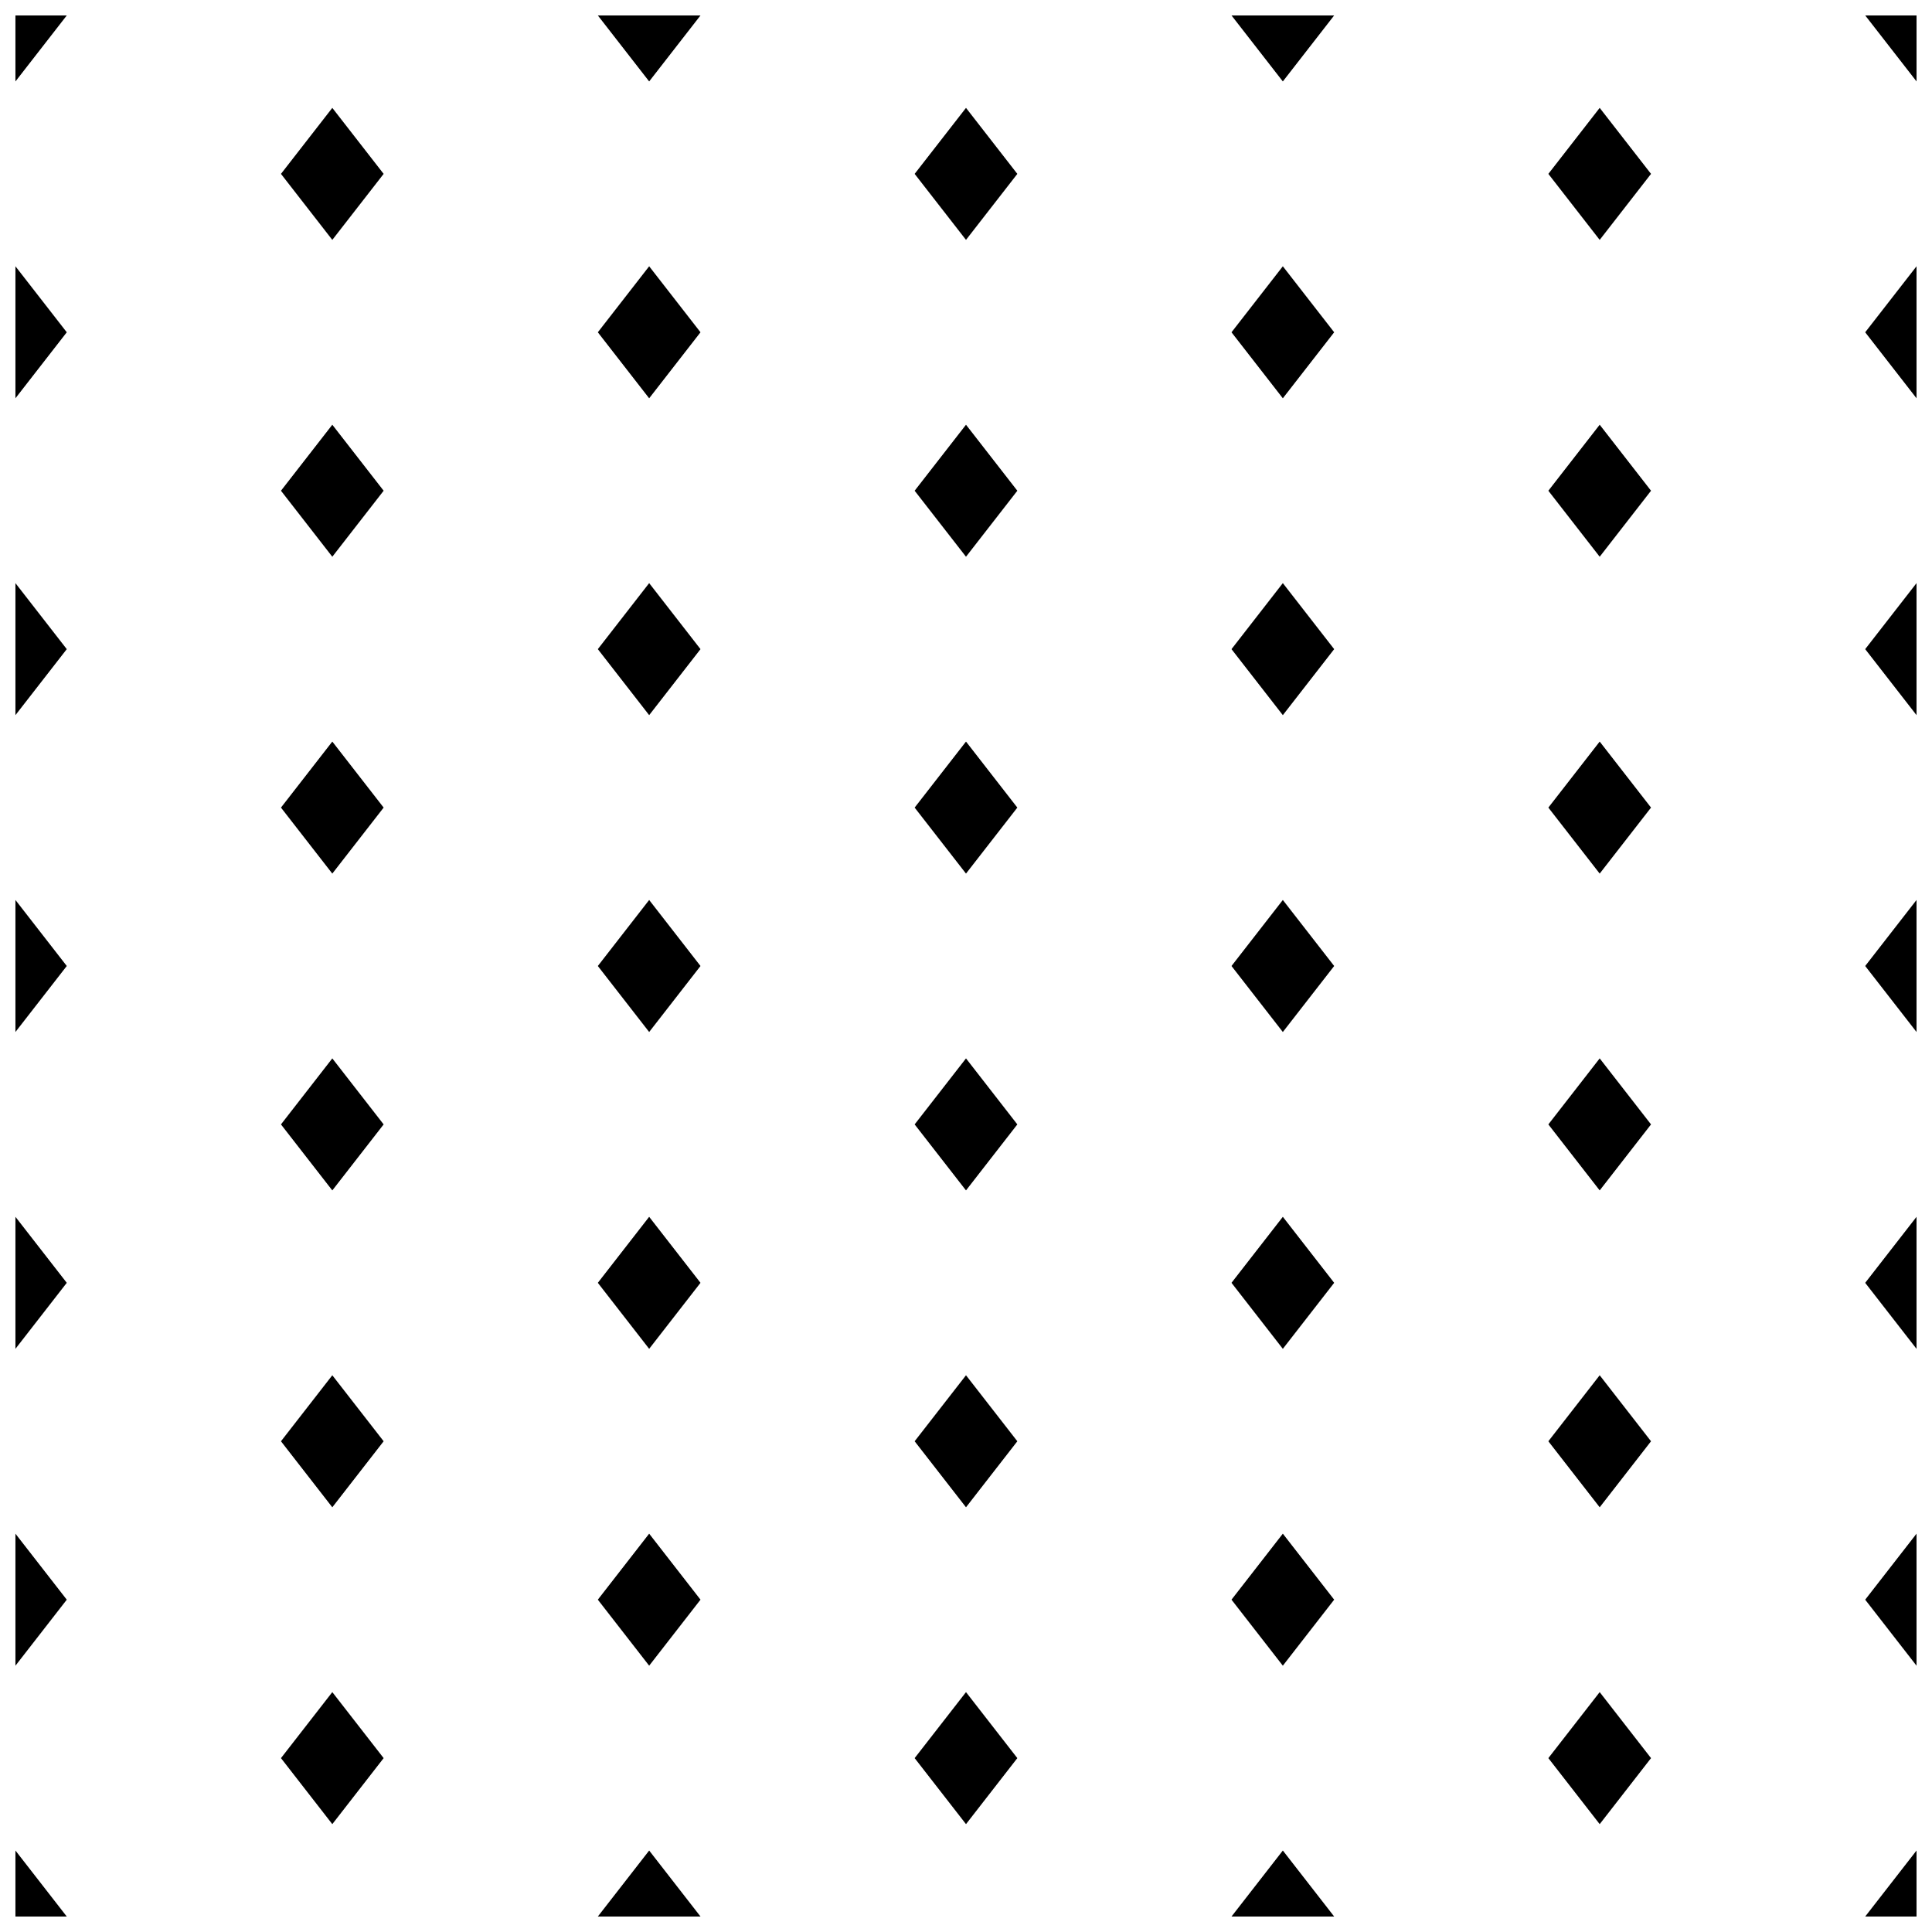 <?xml version="1.0" encoding="UTF-8"?>
<!-- Uploaded to: SVG Repo, www.svgrepo.com, Generator: SVG Repo Mixer Tools -->
<svg width="800px" height="800px" version="1.1" viewBox="144 144 512 512" xmlns="http://www.w3.org/2000/svg">
 <defs>
  <clipPath id="r">
   <path d="m148.09 148.09h13.906v17.906h-13.906z"/>
  </clipPath>
  <clipPath id="h">
   <path d="m148.09 298h13.906v36h-13.906z"/>
  </clipPath>
  <clipPath id="g">
   <path d="m148.09 214h13.906v36h-13.906z"/>
  </clipPath>
  <clipPath id="f">
   <path d="m302 148.09h28v17.906h-28z"/>
  </clipPath>
  <clipPath id="e">
   <path d="m470 148.09h28v17.906h-28z"/>
  </clipPath>
  <clipPath id="d">
   <path d="m638 148.09h13.902v17.906h-13.902z"/>
  </clipPath>
  <clipPath id="c">
   <path d="m638 214h13.902v36h-13.902z"/>
  </clipPath>
  <clipPath id="b">
   <path d="m148.09 466h13.906v36h-13.906z"/>
  </clipPath>
  <clipPath id="a">
   <path d="m148.09 382h13.906v36h-13.906z"/>
  </clipPath>
  <clipPath id="q">
   <path d="m638 298h13.902v36h-13.902z"/>
  </clipPath>
  <clipPath id="p">
   <path d="m638 382h13.902v36h-13.902z"/>
  </clipPath>
  <clipPath id="o">
   <path d="m148.09 634h13.906v17.902h-13.906z"/>
  </clipPath>
  <clipPath id="n">
   <path d="m148.09 550h13.906v36h-13.906z"/>
  </clipPath>
  <clipPath id="m">
   <path d="m302 634h28v17.902h-28z"/>
  </clipPath>
  <clipPath id="l">
   <path d="m470 634h28v17.902h-28z"/>
  </clipPath>
  <clipPath id="k">
   <path d="m638 466h13.902v36h-13.902z"/>
  </clipPath>
  <clipPath id="j">
   <path d="m638 634h13.902v17.902h-13.902z"/>
  </clipPath>
  <clipPath id="i">
   <path d="m638 550h13.902v36h-13.902z"/>
  </clipPath>
 </defs>
 <g clip-path="url(#r)">
  <path d="m148.09 165.59 13.605-17.492h-13.605z"/>
 </g>
 <g clip-path="url(#h)">
  <path d="m148.09 316.03v17.492l13.605-17.492-13.605-17.496z"/>
 </g>
 <g clip-path="url(#g)">
  <path d="m148.09 249.55 13.605-17.492-13.605-17.492z"/>
 </g>
 <path d="m218.46 190.08 13.605 17.492 13.605-17.492-13.605-17.492z"/>
 <path d="m218.46 274.05 13.605 17.492 13.605-17.492-13.605-17.492z"/>
 <g clip-path="url(#f)">
  <path d="m302.43 148.09 13.605 17.492 13.605-17.492z"/>
 </g>
 <path d="m302.43 316.03 13.605 17.492 13.605-17.492-13.605-17.496z"/>
 <path d="m302.43 232.06 13.605 17.492 13.605-17.492-13.605-17.492z"/>
 <path d="m386.39 190.08 13.609 17.492 13.605-17.492-13.605-17.492z"/>
 <path d="m386.39 274.05 13.609 17.492 13.605-17.492-13.605-17.492z"/>
 <g clip-path="url(#e)">
  <path d="m470.36 148.09 13.605 17.492 13.605-17.492z"/>
 </g>
 <path d="m470.36 316.03 13.605 17.492 13.605-17.492-13.605-17.496z"/>
 <path d="m470.36 232.06 13.605 17.492 13.605-17.492-13.605-17.492z"/>
 <path d="m554.33 190.08 13.605 17.492 13.605-17.492-13.605-17.492z"/>
 <path d="m554.33 274.05 13.605 17.492 13.605-17.492-13.605-17.492z"/>
 <g clip-path="url(#d)">
  <path d="m638.3 148.09 13.605 17.492v-17.492z"/>
 </g>
 <g clip-path="url(#c)">
  <path d="m651.9 249.55v-34.984l-13.605 17.492z"/>
 </g>
 <g clip-path="url(#b)">
  <path d="m148.09 483.96v17.496l13.605-17.496-13.605-17.492z"/>
 </g>
 <g clip-path="url(#a)">
  <path d="m148.09 417.49 13.605-17.492-13.605-17.496z"/>
 </g>
 <path d="m218.46 358.02 13.605 17.492 13.605-17.492-13.605-17.496z"/>
 <path d="m218.46 441.98 13.605 17.492 13.605-17.492-13.605-17.496z"/>
 <path d="m302.43 483.96 13.605 17.496 13.605-17.496-13.605-17.492z"/>
 <path d="m302.43 400 13.605 17.492 13.605-17.492-13.605-17.496z"/>
 <path d="m386.39 358.02 13.609 17.492 13.605-17.492-13.605-17.496z"/>
 <path d="m386.39 441.98 13.609 17.492 13.605-17.492-13.605-17.496z"/>
 <path d="m470.36 483.96 13.605 17.496 13.605-17.496-13.605-17.492z"/>
 <path d="m470.36 400 13.605 17.492 13.605-17.492-13.605-17.496z"/>
 <path d="m554.33 358.02 13.605 17.492 13.605-17.492-13.605-17.496z"/>
 <path d="m554.33 441.98 13.605 17.492 13.605-17.492-13.605-17.496z"/>
 <g clip-path="url(#q)">
  <path d="m651.9 333.52v-34.988l-13.605 17.496z"/>
 </g>
 <g clip-path="url(#p)">
  <path d="m651.9 417.49v-34.988l-13.605 17.496z"/>
 </g>
 <g clip-path="url(#o)">
  <path d="m148.09 651.9h13.605l-13.605-17.492z"/>
 </g>
 <g clip-path="url(#n)">
  <path d="m148.09 585.43 13.605-17.496-13.605-17.492z"/>
 </g>
 <path d="m218.46 525.95 13.605 17.496 13.605-17.496-13.605-17.492z"/>
 <path d="m218.46 609.92 13.605 17.496 13.605-17.496-13.605-17.492z"/>
 <g clip-path="url(#m)">
  <path d="m302.43 651.9h27.211l-13.605-17.492z"/>
 </g>
 <path d="m302.43 567.93 13.605 17.496 13.605-17.496-13.605-17.492z"/>
 <path d="m386.39 525.95 13.609 17.496 13.605-17.496-13.605-17.492z"/>
 <path d="m386.39 609.92 13.609 17.496 13.605-17.496-13.605-17.492z"/>
 <g clip-path="url(#l)">
  <path d="m470.36 651.9h27.211l-13.605-17.492z"/>
 </g>
 <path d="m470.36 567.93 13.605 17.496 13.605-17.496-13.605-17.492z"/>
 <path d="m554.33 525.95 13.605 17.496 13.605-17.496-13.605-17.492z"/>
 <path d="m554.33 609.92 13.605 17.496 13.605-17.496-13.605-17.492z"/>
 <g clip-path="url(#k)">
  <path d="m651.9 501.46v-34.988l-13.605 17.492z"/>
 </g>
 <g clip-path="url(#j)">
  <path d="m651.9 651.9v-17.492l-13.605 17.492z"/>
 </g>
 <g clip-path="url(#i)">
  <path d="m651.9 585.43v-34.988l-13.605 17.492z"/>
 </g>
</svg>